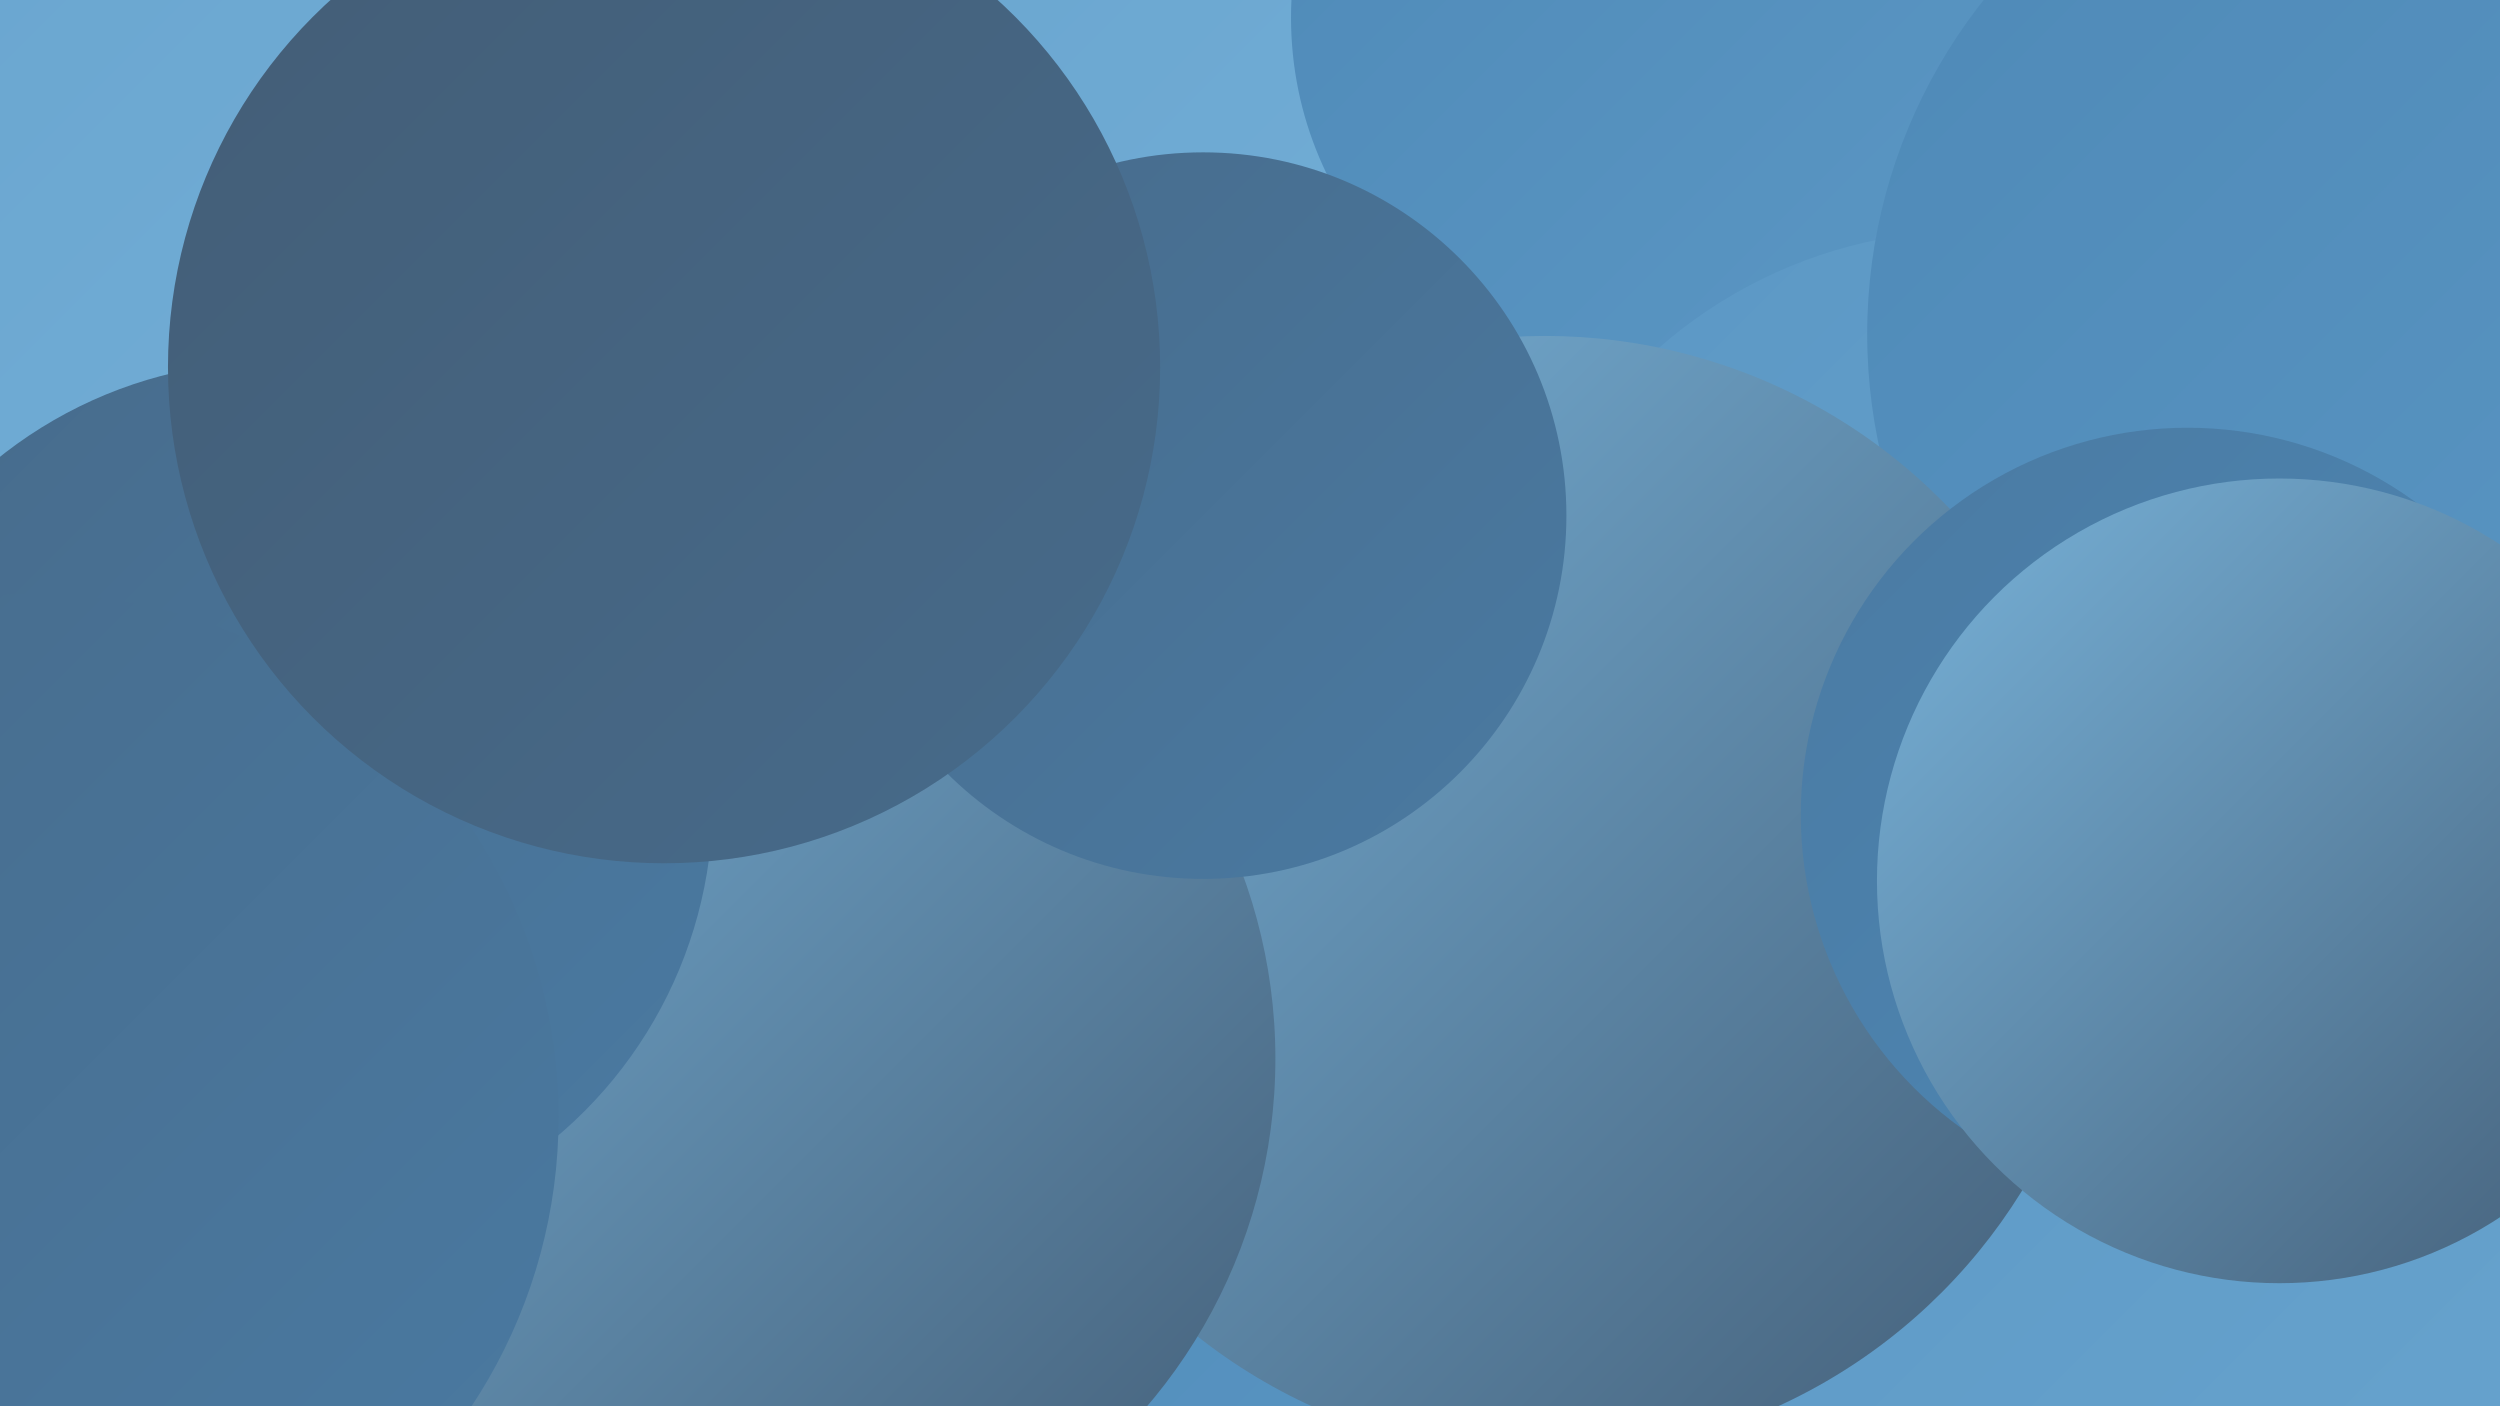 <?xml version="1.0" encoding="UTF-8"?><svg width="1280" height="720" xmlns="http://www.w3.org/2000/svg"><defs><linearGradient id="grad0" x1="0%" y1="0%" x2="100%" y2="100%"><stop offset="0%" style="stop-color:#435d76;stop-opacity:1" /><stop offset="100%" style="stop-color:#476b8b;stop-opacity:1" /></linearGradient><linearGradient id="grad1" x1="0%" y1="0%" x2="100%" y2="100%"><stop offset="0%" style="stop-color:#476b8b;stop-opacity:1" /><stop offset="100%" style="stop-color:#4a7aa2;stop-opacity:1" /></linearGradient><linearGradient id="grad2" x1="0%" y1="0%" x2="100%" y2="100%"><stop offset="0%" style="stop-color:#4a7aa2;stop-opacity:1" /><stop offset="100%" style="stop-color:#4e89b7;stop-opacity:1" /></linearGradient><linearGradient id="grad3" x1="0%" y1="0%" x2="100%" y2="100%"><stop offset="0%" style="stop-color:#4e89b7;stop-opacity:1" /><stop offset="100%" style="stop-color:#5b97c4;stop-opacity:1" /></linearGradient><linearGradient id="grad4" x1="0%" y1="0%" x2="100%" y2="100%"><stop offset="0%" style="stop-color:#5b97c4;stop-opacity:1" /><stop offset="100%" style="stop-color:#69a5cf;stop-opacity:1" /></linearGradient><linearGradient id="grad5" x1="0%" y1="0%" x2="100%" y2="100%"><stop offset="0%" style="stop-color:#69a5cf;stop-opacity:1" /><stop offset="100%" style="stop-color:#78b3da;stop-opacity:1" /></linearGradient><linearGradient id="grad6" x1="0%" y1="0%" x2="100%" y2="100%"><stop offset="0%" style="stop-color:#78b3da;stop-opacity:1" /><stop offset="100%" style="stop-color:#435d76;stop-opacity:1" /></linearGradient></defs><rect width="1280" height="720" fill="#55b1be" /><circle cx="86" cy="540" r="266" fill="url(#grad2)" /><circle cx="424" cy="307" r="199" fill="url(#grad0)" /><circle cx="618" cy="246" r="286" fill="url(#grad5)" /><circle cx="845" cy="9" r="184" fill="url(#grad3)" /><circle cx="1009" cy="360" r="242" fill="url(#grad4)" /><circle cx="63" cy="33" r="264" fill="url(#grad5)" /><circle cx="68" cy="186" r="246" fill="url(#grad4)" /><circle cx="1012" cy="709" r="281" fill="url(#grad4)" /><circle cx="32" cy="493" r="287" fill="url(#grad3)" /><circle cx="1231" cy="171" r="275" fill="url(#grad3)" /><circle cx="642" cy="593" r="276" fill="url(#grad3)" /><circle cx="791" cy="459" r="287" fill="url(#grad6)" /><circle cx="216" cy="177" r="281" fill="url(#grad5)" /><circle cx="379" cy="542" r="274" fill="url(#grad6)" /><circle cx="616" cy="264" r="186" fill="url(#grad1)" /><circle cx="1120" cy="417" r="198" fill="url(#grad2)" /><circle cx="140" cy="410" r="225" fill="url(#grad1)" /><circle cx="1167" cy="451" r="206" fill="url(#grad6)" /><circle cx="18" cy="572" r="268" fill="url(#grad1)" /><circle cx="340" cy="188" r="254" fill="url(#grad0)" /></svg>